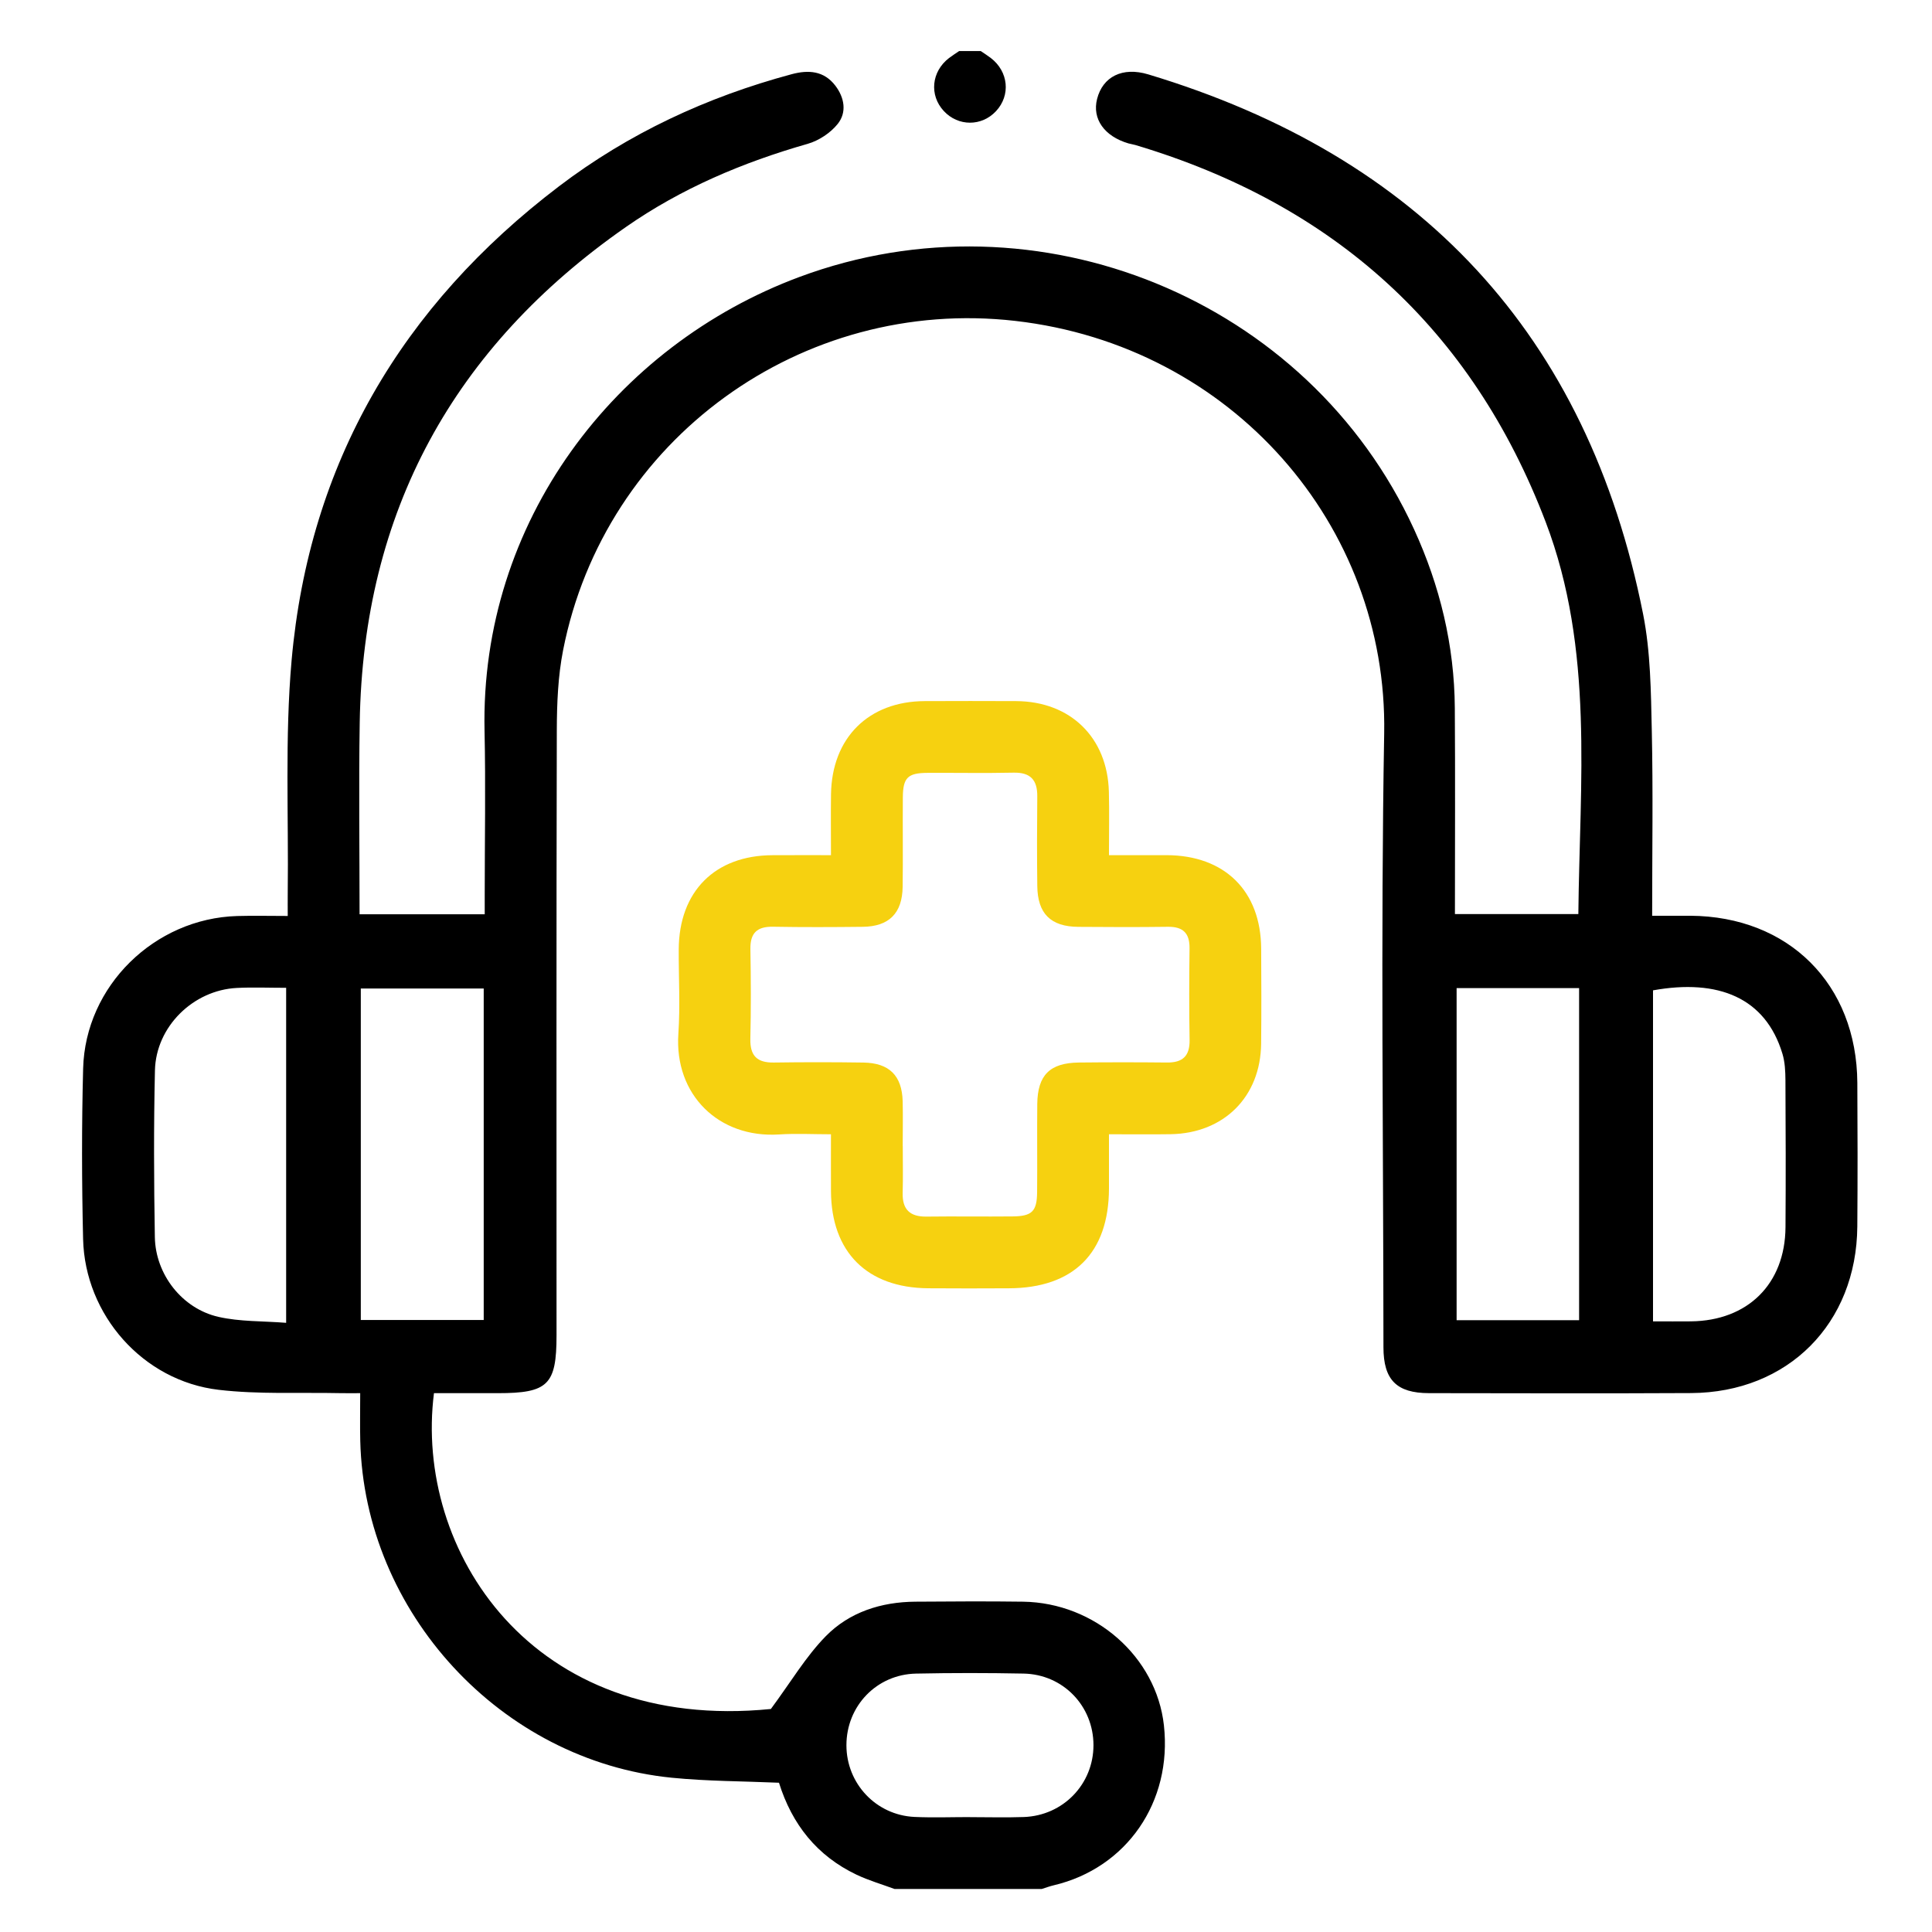 <svg xmlns="http://www.w3.org/2000/svg" xmlns:xlink="http://www.w3.org/1999/xlink" id="Layer_1" x="0px" y="0px" width="100px" height="100px" viewBox="0 0 100 100" xml:space="preserve"><g>	<path fill-rule="evenodd" clip-rule="evenodd" d="M46.303,97.774c-0.659-0.244-1.339-0.441-1.971-0.741  c-2.044-0.974-3.339-2.604-4.012-4.759c-1.859-0.081-3.713-0.076-5.549-0.259c-8.839-0.879-15.911-8.553-16.124-17.441  c-0.019-0.771-0.003-1.544-0.003-2.464c-0.377,0-0.702,0.006-1.026-0.001c-2.103-0.045-4.225,0.071-6.304-0.173  c-3.912-0.46-6.92-3.871-7.013-7.807c-0.069-2.939-0.075-5.885,0.002-8.823c0.112-4.269,3.691-7.768,7.972-7.893  c0.83-0.024,1.661-0.003,2.618-0.003c0-0.445-0.004-0.804,0-1.163c0.05-4.023-0.153-8.069,0.2-12.065  C16,23.968,20.798,15.829,28.93,9.646c3.612-2.747,7.662-4.627,12.042-5.804c0.874-0.235,1.673-0.181,2.264,0.591  c0.475,0.622,0.604,1.383,0.123,1.982c-0.373,0.466-0.977,0.865-1.554,1.03c-3.358,0.96-6.539,2.306-9.405,4.303  c-8.92,6.216-13.606,14.737-13.781,25.655c-0.053,3.28-0.008,6.562-0.008,9.919c2.152,0,4.262,0,6.478,0c0-0.363,0-0.695,0-1.027  c0-2.818,0.053-5.637-0.009-8.453c-0.239-10.825,6.755-19.958,16.305-23.509c12.311-4.58,26.334,1.133,31.805,13.061  c1.344,2.93,2.089,6.016,2.111,9.249c0.025,3.528,0.006,7.057,0.006,10.67c2.168,0,4.277,0,6.388,0  c0.068-6.821,0.822-13.699-1.688-20.287C76.183,16.993,69.015,10.568,58.77,7.507c-0.118-0.036-0.242-0.049-0.361-0.084  c-1.251-0.368-1.887-1.27-1.624-2.301c0.292-1.149,1.306-1.676,2.648-1.272C73.501,8.088,82.174,17.31,85.047,31.788  c0.388,1.956,0.404,4,0.449,6.007c0.07,3.153,0.019,6.31,0.019,9.604c0.693,0,1.331-0.003,1.968,0  c5.101,0.029,8.622,3.543,8.652,8.649c0.015,2.478,0.018,4.954-0.001,7.432c-0.038,5.028-3.589,8.598-8.604,8.625  c-4.521,0.024-9.042,0.009-13.563,0.004c-1.681-0.002-2.36-0.687-2.36-2.378c-0.004-10.591-0.146-21.183,0.038-31.77  c0.188-10.77-7.884-20.067-19.09-21.351c-11.053-1.266-21.261,6.123-23.409,17.042c-0.266,1.354-0.322,2.767-0.326,4.153  c-0.026,10.435-0.014,20.87-0.014,31.306c0,2.569-0.437,2.999-3.045,2.999c-1.104,0-2.209,0-3.299,0  C21.434,80.215,27.48,89.699,39.9,88.457c1.033-1.395,1.804-2.706,2.837-3.762c1.228-1.255,2.875-1.78,4.647-1.792  c1.858-0.013,3.716-0.026,5.573,0c3.722,0.055,6.895,2.854,7.287,6.401c0.438,3.962-1.928,7.392-5.712,8.281  c-0.207,0.049-0.408,0.125-0.612,0.188C51.382,97.774,48.842,97.774,46.303,97.774z M18.675,51.166c0,5.782,0,11.481,0,17.156  c2.17,0,4.257,0,6.362,0c0-5.749,0-11.427,0-17.156C22.897,51.166,20.809,51.166,18.675,51.166z M75.394,51.143  c0,5.791,0,11.488,0,17.19c2.16,0,4.247,0,6.34,0c0-5.762,0-11.462,0-17.19C79.603,51.143,77.538,51.143,75.394,51.143z   M14.811,68.469c0-5.885,0-11.585,0-17.34c-0.896,0-1.729-0.036-2.557,0.007c-2.256,0.116-4.182,2.002-4.234,4.267  c-0.066,2.875-0.054,5.753-0.005,8.628c0.033,1.931,1.409,3.7,3.288,4.129C12.42,68.415,13.605,68.373,14.811,68.469z   M85.56,68.394c0.727,0,1.343,0.006,1.959-0.001c2.949-0.03,4.878-1.938,4.898-4.875c0.018-2.534,0.011-5.068-0.003-7.603  c-0.003-0.459-0.024-0.938-0.155-1.372c-0.876-2.904-3.321-3.892-6.699-3.283C85.56,56.933,85.56,62.607,85.56,68.394z   M50.209,94.052c0,0.001,0,0.002,0,0.003c0.927,0,1.855,0.027,2.781-0.006c2.042-0.072,3.61-1.706,3.608-3.724  c-0.003-2.025-1.572-3.661-3.618-3.701c-1.854-0.036-3.709-0.037-5.562,0.001c-2.046,0.041-3.608,1.679-3.607,3.709  c0.001,1.983,1.532,3.617,3.523,3.71C48.291,94.088,49.251,94.052,50.209,94.052z"></path>	<path fill-rule="evenodd" clip-rule="evenodd" d="M50.763,2.642c0.174,0.12,0.354,0.232,0.521,0.36  c0.916,0.702,1.036,1.928,0.271,2.75c-0.744,0.799-1.956,0.798-2.701-0.002c-0.765-0.821-0.646-2.048,0.271-2.749  c0.168-0.128,0.348-0.24,0.522-0.359C50.02,2.642,50.391,2.642,50.763,2.642z"></path>	<path fill-rule="evenodd" clip-rule="evenodd" fill="#F6D110" d="M43.011,44.263c0-1.122-0.012-2.137,0.002-3.151  c0.042-2.922,1.943-4.812,4.85-4.823c1.579-0.006,3.157-0.008,4.735,0c2.806,0.015,4.724,1.883,4.797,4.688  c0.027,1.05,0.005,2.101,0.005,3.286c1.025,0,2.004-0.002,2.982,0c3.008,0.007,4.88,1.853,4.896,4.837  c0.01,1.64,0.016,3.28-0.002,4.92c-0.028,2.748-1.927,4.642-4.686,4.686c-1.017,0.016-2.033,0.003-3.19,0.003  c0,0.982,0.002,1.896,0,2.812c-0.009,3.332-1.831,5.149-5.181,5.161c-1.393,0.006-2.785,0.011-4.177-0.001  c-3.169-0.026-5.015-1.875-5.031-5.028c-0.005-0.927-0.001-1.854-0.001-2.943c-0.922,0-1.808-0.048-2.687,0.009  c-3.118,0.2-5.427-2.053-5.211-5.214c0.099-1.448,0.012-2.908,0.019-4.362c0.014-3.003,1.874-4.869,4.855-4.878  C40.943,44.26,41.899,44.263,43.011,44.263z M46.724,59.32c0.001,0,0.002,0,0.003,0c0,0.806,0.018,1.61-0.005,2.415  c-0.024,0.861,0.368,1.246,1.228,1.236c1.486-0.019,2.972,0.006,4.458-0.009c1.014-0.01,1.265-0.261,1.273-1.267  c0.014-1.517-0.007-3.034,0.008-4.551c0.015-1.498,0.653-2.133,2.164-2.148c1.517-0.016,3.034-0.016,4.551,0  c0.814,0.008,1.185-0.338,1.169-1.174c-0.028-1.578-0.021-3.157-0.003-4.736c0.01-0.785-0.335-1.125-1.118-1.115  c-1.548,0.021-3.096,0.016-4.644,0.003c-1.423-0.012-2.101-0.683-2.118-2.11c-0.019-1.548-0.016-3.096-0.001-4.644  c0.008-0.849-0.351-1.246-1.229-1.227c-1.484,0.032-2.971,0.003-4.457,0.011c-1.013,0.005-1.263,0.246-1.272,1.256  c-0.013,1.548,0.012,3.096-0.01,4.643c-0.019,1.37-0.708,2.054-2.065,2.069c-1.547,0.017-3.096,0.024-4.643-0.004  c-0.825-0.014-1.187,0.321-1.172,1.157c0.027,1.548,0.033,3.096-0.003,4.643c-0.02,0.876,0.344,1.241,1.21,1.229  c1.547-0.022,3.096-0.022,4.643,0.001c1.339,0.021,1.994,0.677,2.031,1.999C46.741,57.772,46.724,58.547,46.724,59.32z"></path></g></svg>
